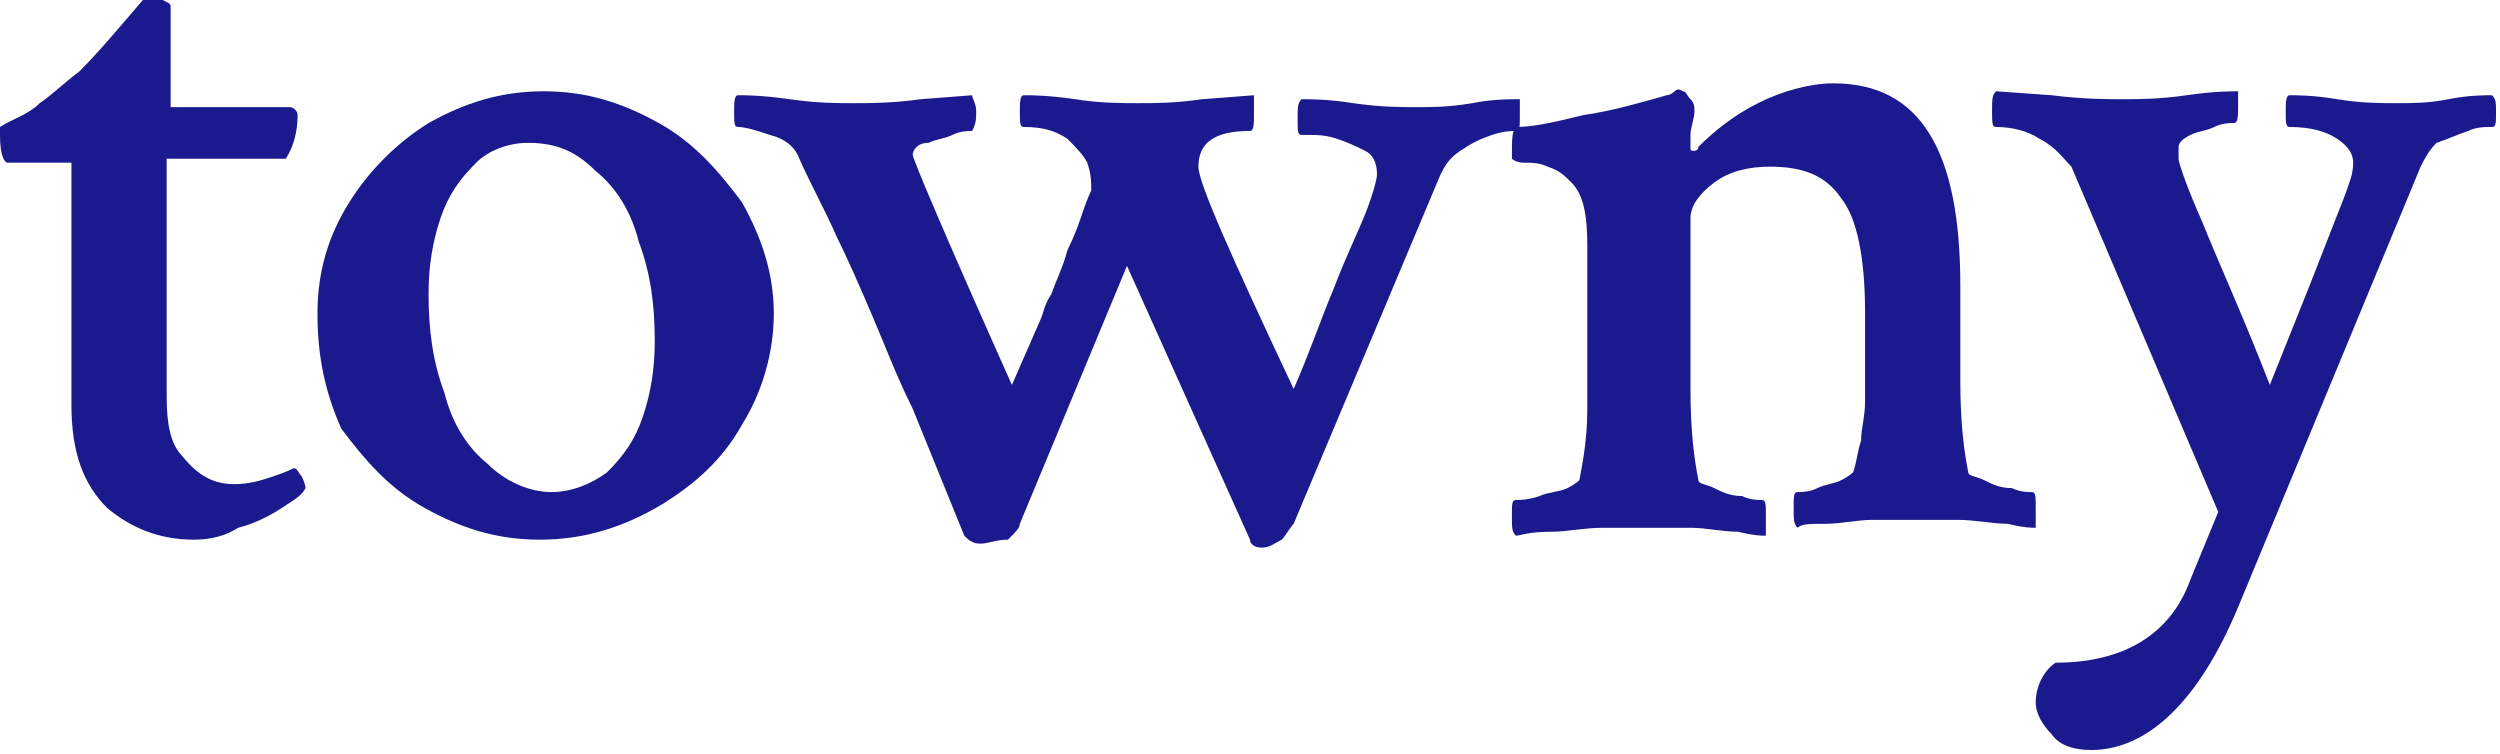 <?xml version="1.0" encoding="utf-8"?>
<!-- Generator: Adobe Illustrator 26.4.1, SVG Export Plug-In . SVG Version: 6.00 Build 0)  -->
<svg version="1.1" id="Layer_1" xmlns="http://www.w3.org/2000/svg" xmlns:xlink="http://www.w3.org/1999/xlink" x="0px" y="0px"
	 viewBox="0 0 63 19" style="enable-background:new 0 0 63 19;" xml:space="preserve">
<style type="text/css">
	.st0{fill:#1A1A8E;}
</style>
<g>
	<path class="st0" d="M4.9,13.6c-0.9,0-1.6-0.3-2.2-0.8c-0.6-0.6-0.9-1.4-0.9-2.6V4.1H0.2c-0.1,0-0.2-0.2-0.2-0.7c0-0.1,0-0.2,0-0.2
		c0.3-0.2,0.7-0.3,1-0.6c0.3-0.2,0.6-0.5,1-0.8c0.5-0.5,1-1.1,1.6-1.8c0.1,0,0.2,0,0.3,0c0.1,0,0.2,0,0.2,0c0.2,0.1,0.2,0.1,0.2,0.2
		v2.5h1.8c0.4,0,0.7,0,0.9,0c0.2,0,0.3,0,0.3,0c0.1,0,0.2,0.1,0.2,0.2c0,0.4-0.1,0.8-0.3,1.1h-3v6c0,0.7,0.1,1.2,0.4,1.5
		C5,12,5.4,12.2,5.9,12.2c0.4,0,0.7-0.1,1-0.2c0.3-0.1,0.5-0.2,0.5-0.2c0.1,0,0.1,0.1,0.2,0.2c0.1,0.2,0.1,0.3,0.1,0.3
		c-0.1,0.2-0.3,0.3-0.6,0.5c-0.3,0.2-0.7,0.4-1.1,0.5C5.7,13.5,5.3,13.6,4.9,13.6z"/>
	<path class="st0" d="M13.6,13.6c-1.1,0-2-0.3-2.9-0.8c-0.9-0.5-1.5-1.2-2.1-2C8.2,9.9,8,9,8,7.9c0-1.1,0.3-2,0.8-2.8
		c0.5-0.8,1.2-1.5,2-2c0.9-0.5,1.8-0.8,2.9-0.8s2,0.3,2.9,0.8c0.9,0.5,1.5,1.2,2.1,2c0.5,0.9,0.8,1.8,0.8,2.8c0,1-0.3,2-0.8,2.8
		c-0.5,0.9-1.2,1.5-2,2C15.7,13.3,14.7,13.6,13.6,13.6z M13.9,12.4c0.5,0,1-0.2,1.4-0.5c0.4-0.4,0.7-0.8,0.9-1.4
		c0.2-0.6,0.3-1.2,0.3-1.9c0-0.9-0.1-1.7-0.4-2.5c-0.2-0.8-0.6-1.4-1.1-1.8c-0.5-0.5-1-0.7-1.7-0.7c-0.5,0-1,0.2-1.3,0.5
		c-0.4,0.4-0.7,0.8-0.9,1.4c-0.2,0.6-0.3,1.2-0.3,1.9c0,0.9,0.1,1.7,0.4,2.5c0.2,0.8,0.6,1.4,1.1,1.8C12.7,12.1,13.3,12.4,13.9,12.4
		z"/>
	<path class="st0" d="M24.7,13.7c-0.2,0-0.3-0.1-0.4-0.2L23,10.3c-0.4-0.8-0.7-1.6-1-2.3c-0.3-0.7-0.6-1.4-0.9-2
		c-0.3-0.7-0.7-1.4-1-2.1c-0.1-0.2-0.3-0.4-0.7-0.5c-0.3-0.1-0.6-0.2-0.8-0.2c-0.1,0-0.1-0.1-0.1-0.4c0-0.2,0-0.4,0.1-0.4
		c0.2,0,0.6,0,1.3,0.1c0.7,0.1,1.2,0.1,1.6,0.1c0.4,0,1,0,1.7-0.1l1.3-0.1c0,0.1,0.1,0.2,0.1,0.4c0,0.2,0,0.3-0.1,0.5
		c-0.1,0-0.3,0-0.5,0.1c-0.2,0.1-0.4,0.1-0.6,0.2C23.1,3.6,23,3.8,23,3.9c0,0.1,0.8,2,2.5,5.8l0.7-1.6c0.1-0.2,0.1-0.4,0.3-0.7
		c0.1-0.3,0.3-0.7,0.4-1.1c0.2-0.4,0.3-0.7,0.4-1c0.1-0.3,0.2-0.5,0.2-0.5c0-0.2,0-0.4-0.1-0.7c-0.1-0.2-0.3-0.4-0.5-0.6
		c-0.3-0.2-0.6-0.3-1.1-0.3c-0.1,0-0.1-0.1-0.1-0.4c0-0.2,0-0.4,0.1-0.4c0.2,0,0.6,0,1.3,0.1c0.6,0.1,1.2,0.1,1.6,0.1
		c0.4,0,0.9,0,1.6-0.1l1.3-0.1c0,0.1,0,0.2,0,0.5c0,0.2,0,0.4-0.1,0.4c-0.9,0-1.3,0.3-1.3,0.9c0,0.4,0.8,2.2,2.4,5.6
		c0.4-0.9,0.7-1.8,1-2.5c0.3-0.8,0.6-1.4,0.8-1.9c0.2-0.5,0.3-0.9,0.3-1c0-0.3-0.1-0.5-0.3-0.6c-0.2-0.1-0.4-0.2-0.7-0.3
		c-0.3-0.1-0.5-0.1-0.8-0.1h-0.1c-0.1,0-0.1-0.1-0.1-0.4c0-0.3,0-0.4,0.1-0.5c0.2,0,0.7,0,1.3,0.1c0.7,0.1,1.2,0.1,1.6,0.1
		c0.4,0,0.8,0,1.4-0.1c0.5-0.1,0.9-0.1,1.2-0.1c0,0.1,0,0.1,0,0.2c0,0.1,0,0.1,0,0.2c0,0.3,0,0.4-0.1,0.4c-0.1,0-0.3,0-0.6,0.1
		c-0.3,0.1-0.5,0.2-0.8,0.4c-0.3,0.2-0.4,0.4-0.5,0.6l-3.7,8.8c-0.1,0.1-0.2,0.3-0.3,0.4c-0.2,0.1-0.3,0.2-0.5,0.2
		c-0.2,0-0.3-0.1-0.3-0.2l-3.1-6.9l-2.7,6.5c0,0.1-0.1,0.2-0.3,0.4C25.1,13.6,24.9,13.7,24.7,13.7z"/>
	<path class="st0" d="M38.2,13.5c-0.1-0.1-0.1-0.2-0.1-0.5c0-0.3,0-0.4,0.1-0.4c0.1,0,0.3,0,0.6-0.1c0.2-0.1,0.5-0.1,0.7-0.2
		c0.2-0.1,0.3-0.2,0.3-0.2c0.1-0.5,0.2-1.1,0.2-1.8V6.2c0-0.8-0.1-1.3-0.4-1.6c-0.2-0.2-0.3-0.3-0.6-0.4c-0.2-0.1-0.4-0.1-0.6-0.1
		c-0.2,0-0.3-0.1-0.3-0.1c0-0.5,0-0.7,0.1-0.8c0.4,0,0.9-0.1,1.7-0.3c0.7-0.1,1.4-0.3,2.1-0.5c0,0,0.1,0,0.2-0.1s0.2,0,0.2,0
		c0.1,0,0.1,0.1,0.2,0.2c0.1,0.1,0.1,0.2,0.1,0.3c0,0.2-0.1,0.4-0.1,0.6c0,0.2,0,0.3,0,0.3c0,0.1,0,0.1,0.1,0.1c0,0,0.1,0,0.1-0.1
		c0.4-0.4,0.9-0.8,1.5-1.1s1.3-0.5,1.9-0.5c2.2,0,3.2,1.7,3.2,5.1v2.4c0,1.1,0.1,1.8,0.2,2.3c0,0.1,0.2,0.1,0.4,0.2
		c0.2,0.1,0.4,0.2,0.7,0.2c0.2,0.1,0.4,0.1,0.5,0.1c0.1,0,0.1,0.1,0.1,0.4c0,0.2,0,0.4,0,0.5c-0.1,0-0.3,0-0.7-0.1
		c-0.4,0-0.8-0.1-1.3-0.1c-0.5,0-0.8,0-1.1,0c-0.3,0-0.6,0-1,0c-0.4,0-0.8,0.1-1.2,0.1c-0.4,0-0.6,0-0.7,0.1
		c-0.1-0.1-0.1-0.2-0.1-0.5c0-0.3,0-0.4,0.1-0.4c0.1,0,0.3,0,0.5-0.1c0.2-0.1,0.4-0.1,0.6-0.2c0.2-0.1,0.3-0.2,0.3-0.2
		c0.1-0.3,0.1-0.5,0.2-0.8c0-0.3,0.1-0.6,0.1-1V7.9c0-1.4-0.2-2.4-0.6-2.9c-0.4-0.6-1-0.8-1.8-0.8c-0.5,0-1,0.1-1.4,0.4
		c-0.4,0.3-0.6,0.6-0.6,0.9v4.3c0,1.1,0.1,1.8,0.2,2.3c0,0.1,0.2,0.1,0.4,0.2c0.2,0.1,0.4,0.2,0.7,0.2c0.2,0.1,0.4,0.1,0.5,0.1
		c0.1,0,0.1,0.1,0.1,0.4c0,0.2,0,0.4,0,0.5c-0.1,0-0.3,0-0.7-0.1c-0.4,0-0.8-0.1-1.2-0.1c-0.4,0-0.8,0-1.1,0c-0.3,0-0.6,0-1.1,0
		c-0.5,0-0.9,0.1-1.3,0.1C38.5,13.4,38.3,13.5,38.2,13.5z"/>
	<path class="st0" d="M52.7,18.9c-0.4,0-0.8-0.1-1-0.4c-0.2-0.2-0.4-0.5-0.4-0.8c0-0.4,0.2-0.8,0.5-1c1.7,0,2.9-0.7,3.4-2.1l0.7-1.7
		l-3.7-8.7C52,4,51.8,3.7,51.4,3.5c-0.3-0.2-0.7-0.3-1.1-0.3c-0.1,0-0.1-0.1-0.1-0.4c0-0.3,0-0.4,0.1-0.5l1.4,0.1
		c0.8,0.1,1.4,0.1,1.8,0.1c0.4,0,0.9,0,1.6-0.1c0.7-0.1,1.1-0.1,1.3-0.1c0,0.1,0,0.1,0,0.2c0,0.1,0,0.2,0,0.2c0,0.2,0,0.4-0.1,0.4
		c-0.1,0-0.3,0-0.5,0.1c-0.2,0.1-0.4,0.1-0.6,0.2c-0.2,0.1-0.3,0.2-0.3,0.3V4c0,0.1,0.2,0.7,0.6,1.6c0.4,1,1,2.3,1.7,4.1l1-2.5
		l0.9-2.3c0.1-0.3,0.2-0.5,0.2-0.8c0-0.2-0.1-0.4-0.4-0.6c-0.3-0.2-0.7-0.3-1.2-0.3c-0.1,0-0.1-0.1-0.1-0.4c0-0.2,0-0.4,0.1-0.4
		c0.2,0,0.6,0,1.2,0.1c0.6,0.1,1.1,0.1,1.5,0.1c0.4,0,0.8,0,1.3-0.1c0.5-0.1,0.9-0.1,1.1-0.1c0.1,0.1,0.1,0.2,0.1,0.4
		c0,0.3,0,0.4-0.1,0.4c-0.2,0-0.4,0-0.6,0.1c-0.3,0.1-0.5,0.2-0.8,0.3C61.2,3.8,61.1,4,61,4.2l-4.6,11.1
		C55.4,17.7,54.1,18.9,52.7,18.9z"/>
</g>
</svg>
